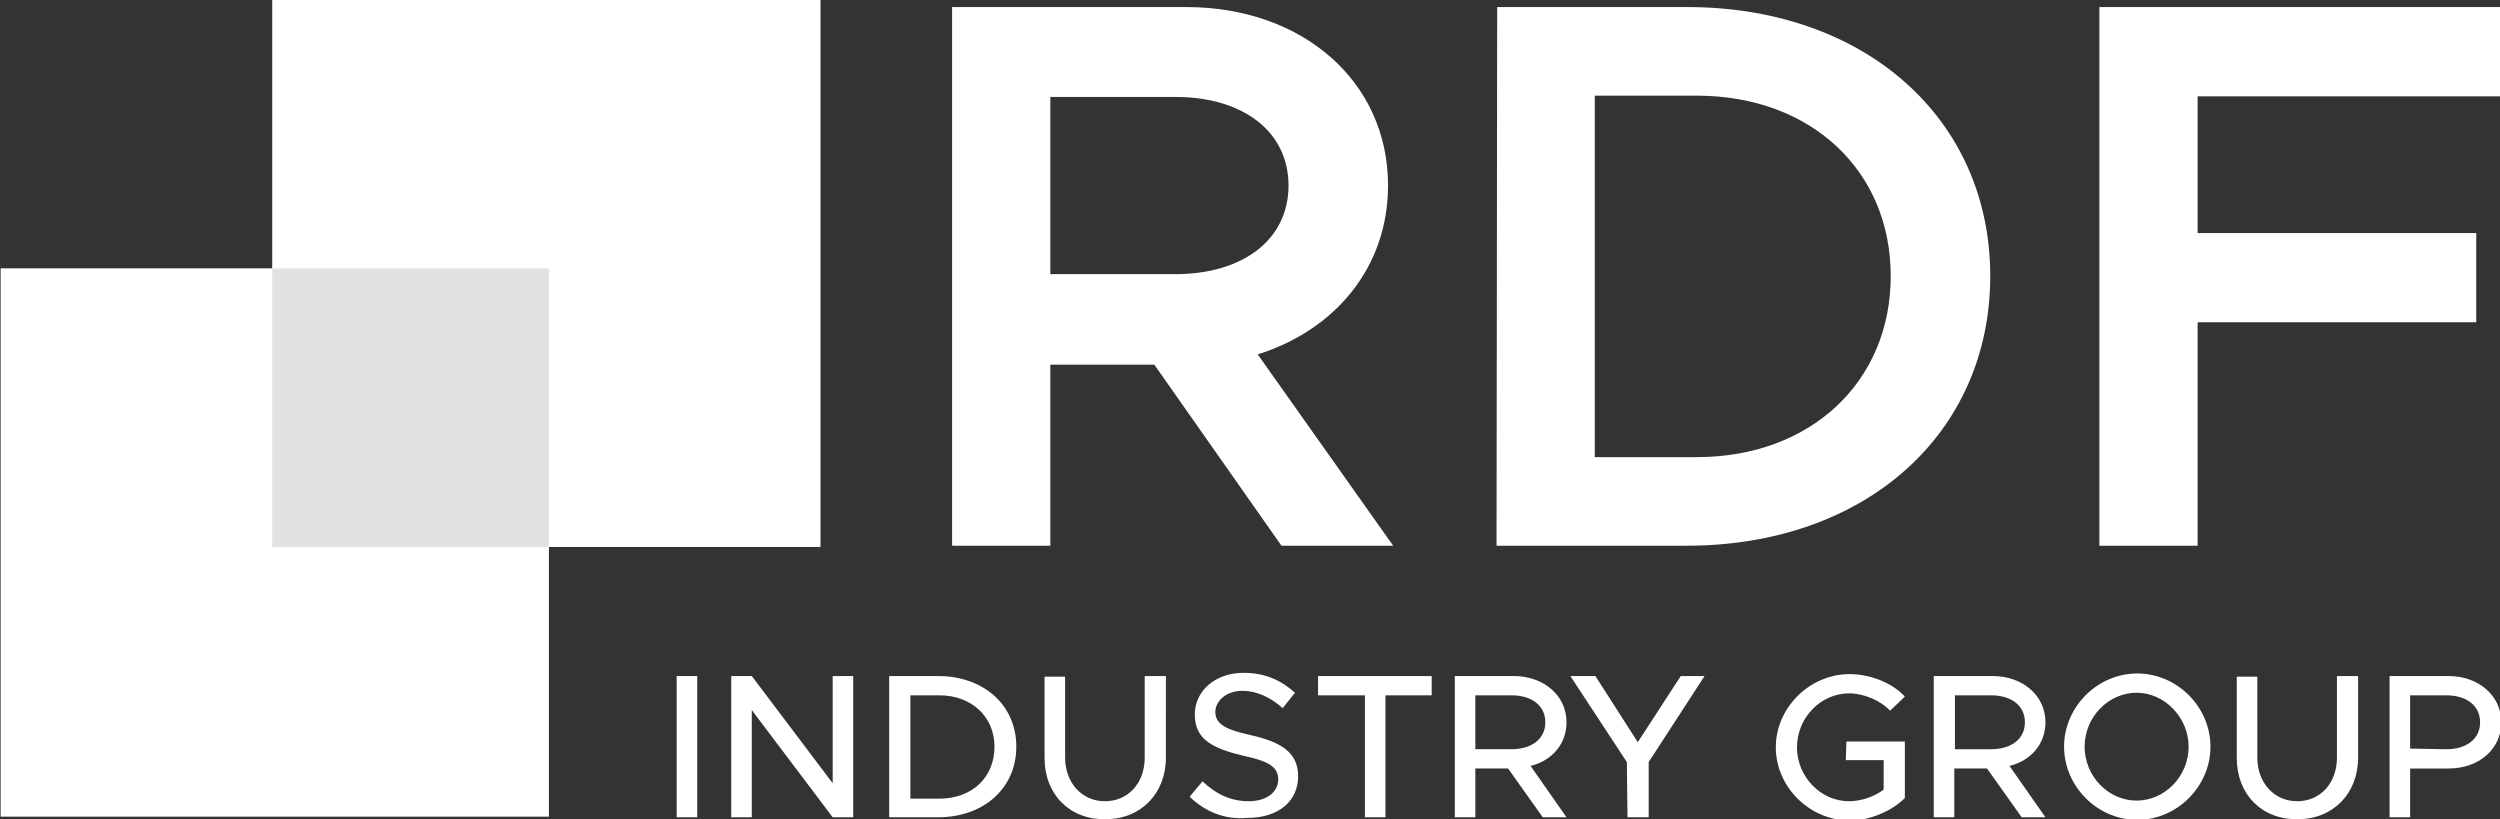 <svg xmlns="http://www.w3.org/2000/svg" id="Layer_1" viewBox="0 0 389.4 127.6"><rect x="0" y="0" width="389.4" height="127.6" fill="#333333" stroke="none"/><style>.st0{fill:#fff}.st1{fill:#e2e2e2}</style><path class="st0" d="M105.4 105.3h3.2v22h-3.2v-22zm8.5 0h3.2l12.6 16.7v-16.7h3.2v22h-3.2l-12.6-16.7v16.7h-3.2v-22zm24.6 0h7.6c7.1 0 12.2 4.5 12.2 11s-5.1 11-12.2 11h-7.6v-22zm7.8 19.1c5.1 0 8.6-3.3 8.6-8.1 0-4.7-3.6-8-8.6-8h-4.5v16.1h4.5zm16.4-6.3v-12.7h3.2V118c0 3.9 2.6 6.8 6.2 6.8s6.2-2.8 6.2-6.8v-12.7h3.3V118c0 5.6-3.9 9.6-9.4 9.6-5.6.1-9.5-3.9-9.5-9.5zm22.6 6l2-2.4c2 1.9 4.3 3.1 7.2 3.1 3 0 4.6-1.6 4.6-3.4 0-2.1-1.8-2.9-5.5-3.7-4.5-1.1-7.5-2.4-7.5-6.4 0-3.7 3.2-6.5 7.6-6.5 3.4 0 5.9 1.2 8 3.1l-1.9 2.4c-1.9-1.7-4.1-2.7-6.3-2.7-2.5 0-4.2 1.6-4.2 3.3 0 2 1.9 2.8 5.5 3.6 4.4 1 7.4 2.5 7.4 6.4 0 3.7-2.8 6.5-8 6.5-3.5.3-6.5-1-8.9-3.3zm27.2-15.8h-7.2v-3H223v3h-7.2v19h-3.2v-19h-.1zm25.9 11l5.6 8h-3.7l-5.4-7.6h-5.1v7.6h-3.2v-22h9.2c4.6 0 8.2 3 8.2 7.2 0 3.4-2.3 6-5.6 6.8zm-8.6-2.6h5.6c3.2 0 5.3-1.6 5.3-4.2s-2.1-4.2-5.3-4.2h-5.6v8.4zm23.6 2l-8.8-13.4h3.9l6.6 10.3 6.7-10.3h3.7l-8.7 13.4v8.6h-3.3l-.1-8.6zm34.2-3.2h9.1v8.8c-2.1 2.1-5.5 3.5-8.6 3.5-6.2 0-11.5-5.2-11.5-11.4s5.3-11.4 11.5-11.4c3.1 0 6.6 1.3 8.6 3.5l-2.3 2.2c-1.5-1.6-4.1-2.7-6.4-2.7-4.4 0-8.1 3.8-8.1 8.4s3.7 8.4 8.1 8.4c1.9 0 3.9-.7 5.4-1.8v-4.6h-5.9l.1-2.9zm25.4 3.8l5.6 8h-3.7l-5.4-7.6h-5.1v7.6h-3.2v-22h9.2c4.6 0 8.2 3 8.2 7.2 0 3.4-2.3 6-5.6 6.8zm-8.5-2.6h5.6c3.2 0 5.3-1.6 5.3-4.2s-2.1-4.2-5.3-4.2h-5.6v8.4zm17-.4c0-6.2 5.2-11.4 11.4-11.4s11.4 5.2 11.4 11.4-5.2 11.4-11.4 11.4-11.4-5.2-11.4-11.4zm19.4 0c0-4.5-3.7-8.4-8.1-8.4s-8.1 3.8-8.1 8.4 3.7 8.4 8.1 8.4 8.1-3.8 8.1-8.4zm7.5 1.8v-12.7h3.2V118c0 3.9 2.6 6.8 6.2 6.8s6.2-2.8 6.2-6.8v-12.7h3.3V118c0 5.6-3.9 9.6-9.4 9.6-5.6.1-9.5-3.9-9.5-9.5zm23.8-12.8h9.2c4.6 0 8.2 3 8.2 7.2s-3.5 7.2-8.2 7.2h-6v7.6h-3.2v-22zm8.8 11.4c3.2 0 5.3-1.6 5.3-4.2s-2.1-4.2-5.3-4.2h-5.6v8.3l5.6.1zM199.6 85l-19.8-28.2h-16.2V85h-15.3V1.1h36.5c18 0 31.4 11.5 31.4 27.8 0 12.7-8.2 22.5-20.3 26.3L217 85h-17.4zm-36-42.3h19.5c10.4 0 17.6-5.3 17.6-13.8s-7.2-13.8-17.6-13.8h-19.5v27.6zm69.6-41.6h29.6C290.4 1.1 310 18.4 310 43s-19.5 42-47.3 42h-29.6l.1-83.9zm31.1 70.1c17.7 0 30.2-11.7 30.2-28.2S282 14.9 264.3 14.9h-15.9v56.3h15.9zm78-56.2v21.3h43.4v13.9h-43.4V85H327V1.1h63.1V15h-47.8zM.1 77.4V41.8h85.4v85.4H.1V77.4"></path><path class="st0" d="M42.4 35.4V-.1h85.4v85.3H42.4V35.4"></path><path class="st1" d="M42.4 41.8h43.1v43.4H42.4z"></path></svg>